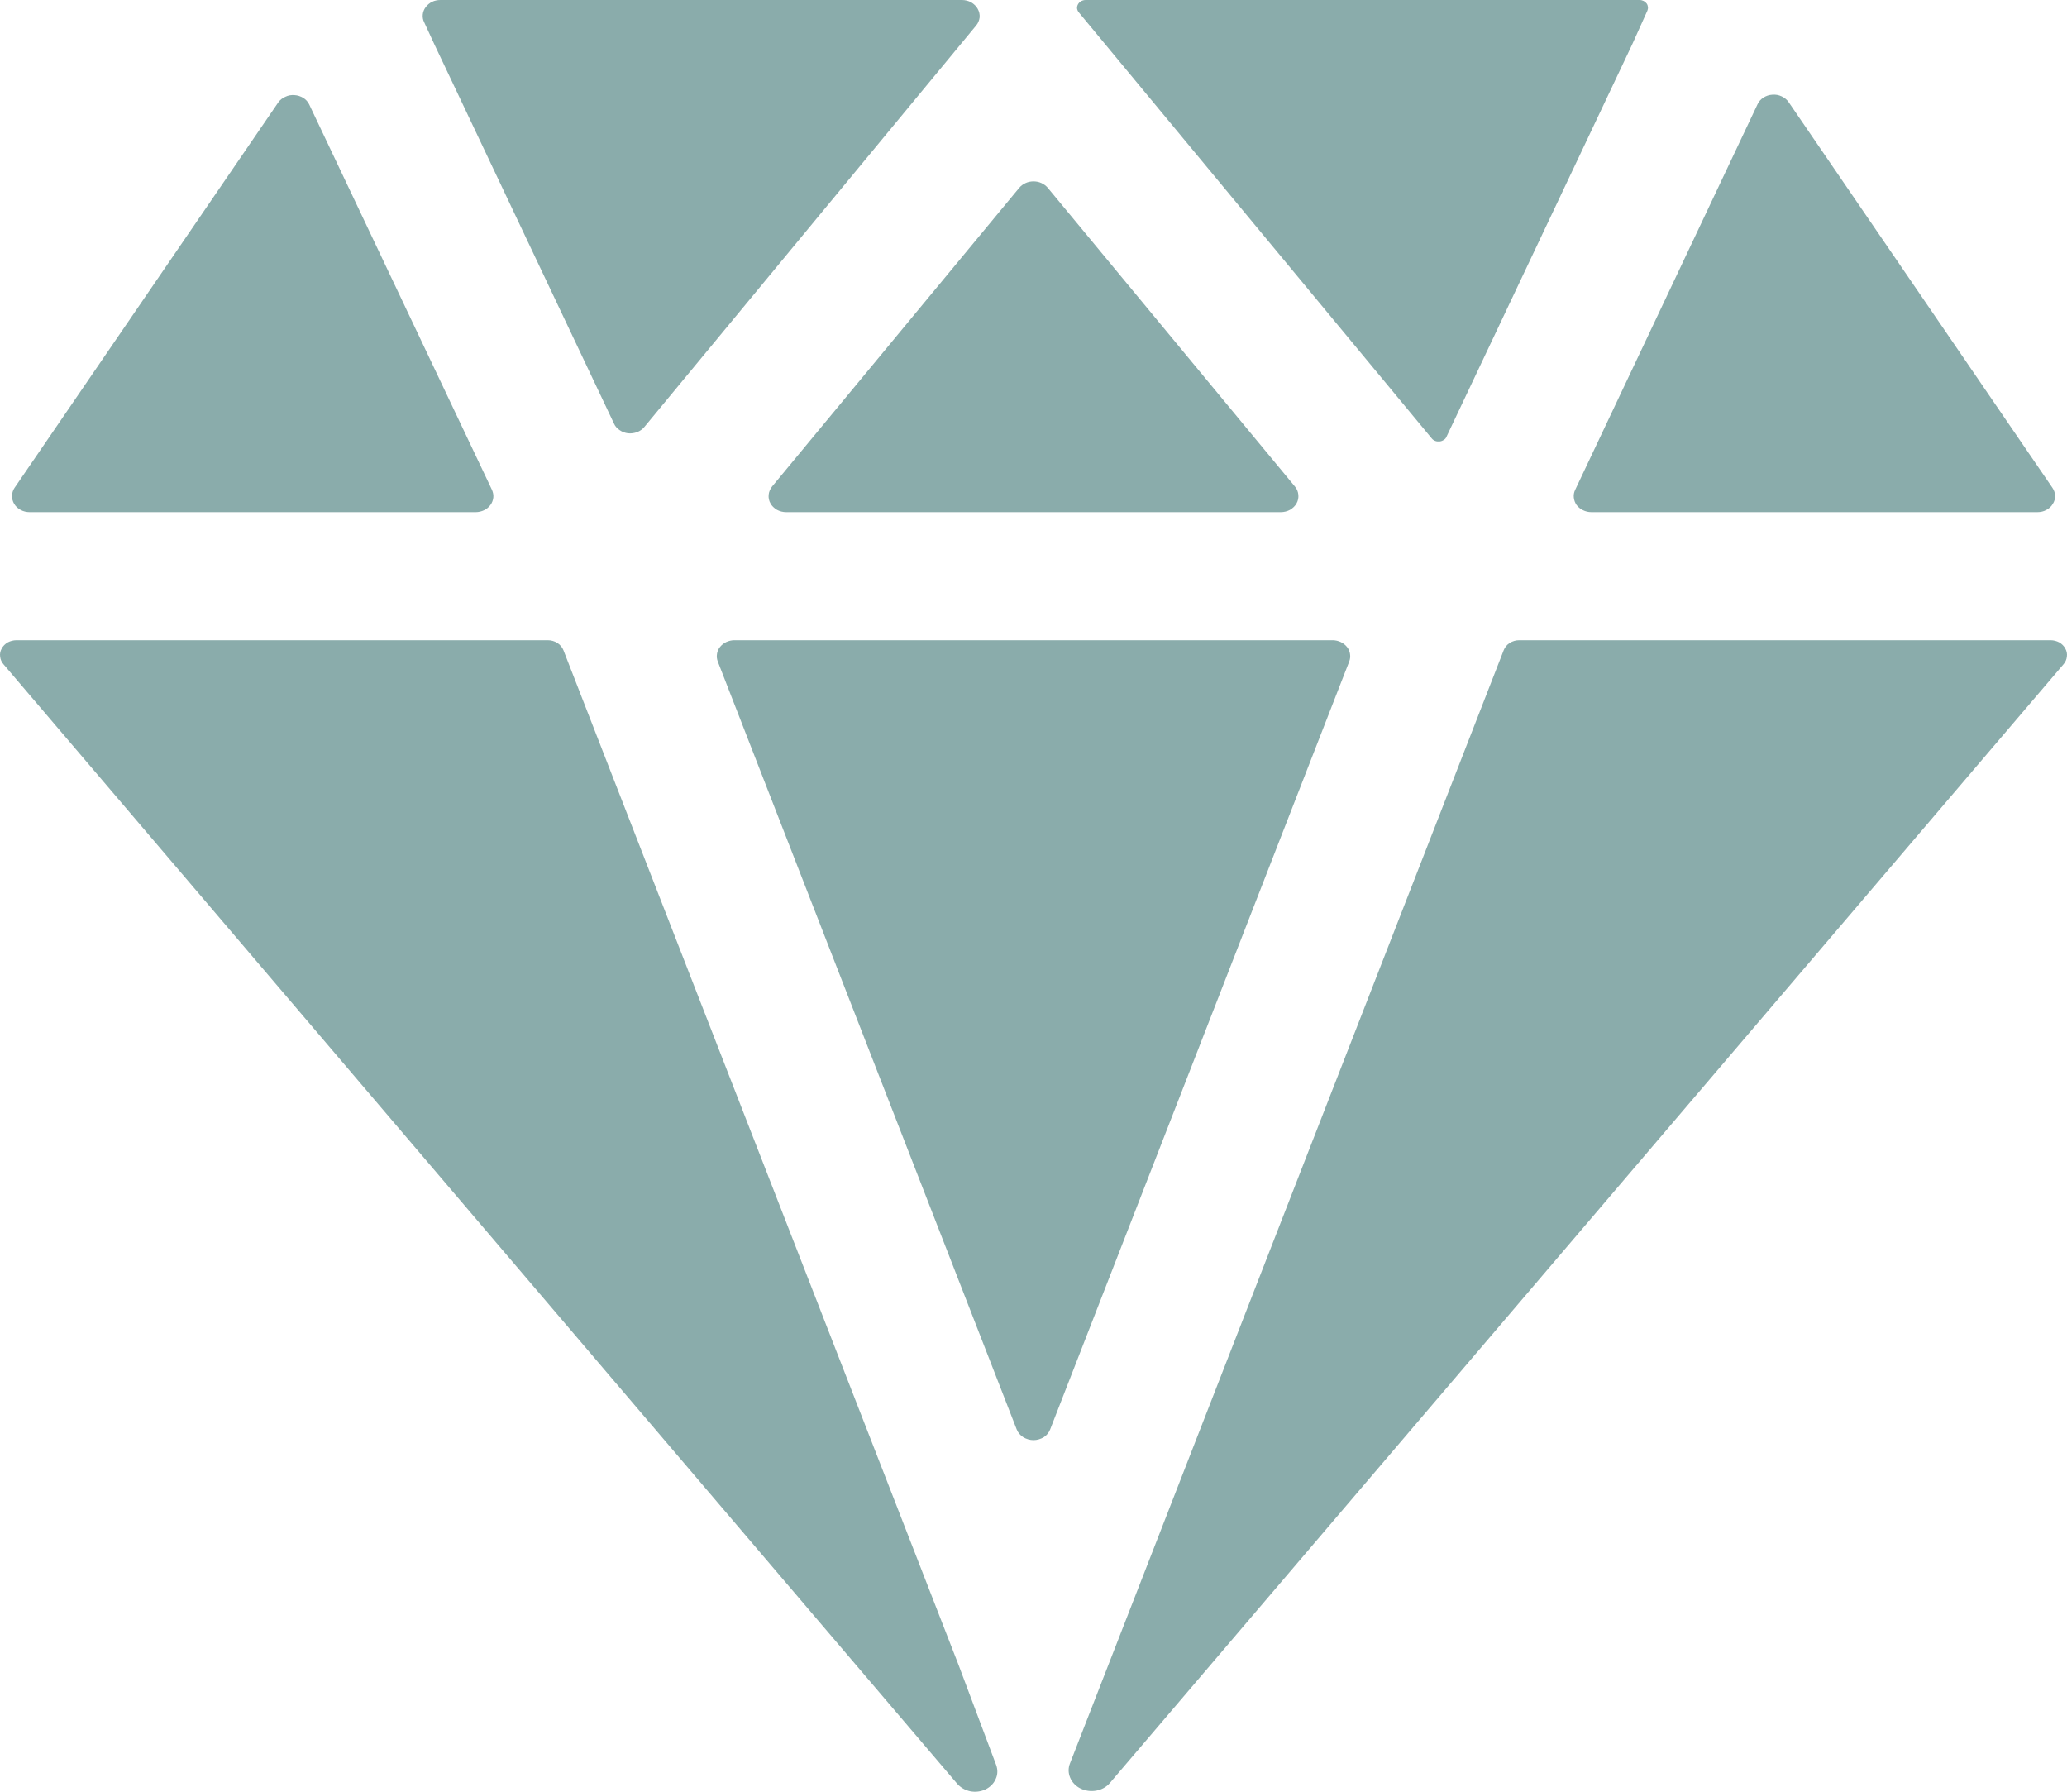 <?xml version="1.0" encoding="UTF-8"?> <svg xmlns="http://www.w3.org/2000/svg" width="15" height="13" viewBox="0 0 15 13" fill="none"><path d="M3.197 4.97601e-06C3.175 -0 3.154 0.004 3.136 0.013C3.117 0.022 3.101 0.036 3.089 0.052C3.077 0.068 3.07 0.086 3.068 0.105C3.066 0.124 3.069 0.144 3.078 0.161L3.151 0.319L4.456 3.074C4.464 3.093 4.479 3.109 4.497 3.121C4.515 3.134 4.536 3.141 4.558 3.144C4.581 3.146 4.603 3.143 4.624 3.135C4.645 3.127 4.663 3.114 4.676 3.098L7.083 0.186C7.098 0.169 7.106 0.148 7.109 0.127C7.111 0.105 7.106 0.083 7.095 0.064C7.085 0.045 7.068 0.029 7.048 0.017C7.028 0.006 7.005 4.97601e-06 6.981 4.97601e-06H3.197ZM12.754 0.757L11.431 3.554C11.422 3.572 11.419 3.591 11.421 3.61C11.423 3.63 11.43 3.648 11.441 3.664C11.453 3.68 11.469 3.693 11.488 3.702C11.506 3.711 11.527 3.716 11.549 3.716H14.785C14.808 3.716 14.831 3.711 14.85 3.7C14.87 3.69 14.886 3.675 14.897 3.656C14.909 3.638 14.914 3.618 14.914 3.597C14.913 3.577 14.906 3.556 14.894 3.539L12.98 0.741C12.968 0.723 12.95 0.709 12.929 0.699C12.908 0.689 12.885 0.685 12.862 0.687C12.838 0.688 12.816 0.696 12.797 0.708C12.778 0.72 12.763 0.737 12.754 0.757ZM2.02 0.742L0.106 3.539C0.094 3.556 0.088 3.577 0.087 3.597C0.087 3.618 0.092 3.638 0.103 3.656C0.114 3.675 0.131 3.69 0.15 3.7C0.17 3.711 0.193 3.716 0.215 3.716H3.452C3.473 3.716 3.494 3.711 3.513 3.702C3.532 3.693 3.547 3.68 3.559 3.664C3.571 3.648 3.578 3.629 3.58 3.61C3.582 3.591 3.578 3.572 3.57 3.554L2.244 0.758C2.235 0.739 2.22 0.722 2.201 0.71C2.182 0.699 2.16 0.691 2.137 0.69C2.114 0.688 2.091 0.692 2.071 0.702C2.05 0.711 2.032 0.725 2.02 0.742ZM11.899 4.97601e-06H7.879C7.867 -6.63736e-05 7.856 0.003 7.846 0.008C7.836 0.014 7.828 0.022 7.823 0.031C7.818 0.04 7.815 0.051 7.816 0.061C7.818 0.072 7.822 0.082 7.829 0.09L10.39 3.181C10.396 3.189 10.405 3.195 10.415 3.199C10.425 3.203 10.436 3.204 10.447 3.203C10.458 3.202 10.468 3.198 10.477 3.192C10.486 3.187 10.493 3.179 10.497 3.169L11.846 0.319L11.955 0.077C11.958 0.069 11.96 0.06 11.959 0.051C11.958 0.042 11.955 0.033 11.95 0.026C11.944 0.018 11.937 0.012 11.928 0.007C11.92 0.003 11.909 0 11.899 4.97601e-06ZM6.955 12.077L4.089 4.718C4.081 4.697 4.065 4.678 4.045 4.665C4.024 4.652 4 4.645 3.975 4.645H0.12C0.097 4.645 0.075 4.651 0.056 4.661C0.037 4.672 0.022 4.687 0.012 4.706C0.002 4.724 -0.002 4.744 0.001 4.764C0.003 4.784 0.011 4.803 0.025 4.819L6.947 12.943C6.971 12.97 7.004 12.989 7.042 12.997C7.079 13.004 7.118 12.999 7.152 12.983C7.186 12.966 7.212 12.94 7.226 12.907C7.241 12.875 7.241 12.839 7.229 12.806L6.955 12.077ZM14.88 4.645H11.025C11 4.645 10.976 4.652 10.956 4.665C10.935 4.678 10.92 4.697 10.912 4.718L7.765 12.794C7.751 12.828 7.752 12.865 7.766 12.898C7.78 12.932 7.807 12.96 7.842 12.977C7.877 12.994 7.918 12.999 7.956 12.992C7.995 12.985 8.03 12.965 8.054 12.937L14.975 4.819C14.989 4.803 14.997 4.784 14.999 4.764C15.002 4.744 14.998 4.724 14.988 4.706C14.978 4.687 14.963 4.672 14.944 4.661C14.925 4.651 14.903 4.645 14.88 4.645ZM7.603 1.362L9.397 3.53C9.412 3.548 9.42 3.568 9.422 3.59C9.424 3.611 9.42 3.633 9.409 3.652C9.399 3.671 9.382 3.687 9.362 3.699C9.342 3.71 9.318 3.716 9.295 3.716H5.705C5.682 3.716 5.658 3.71 5.638 3.699C5.618 3.687 5.601 3.671 5.591 3.652C5.58 3.633 5.576 3.611 5.578 3.59C5.58 3.568 5.589 3.548 5.603 3.53L7.397 1.362C7.409 1.348 7.425 1.336 7.443 1.328C7.46 1.32 7.48 1.316 7.5 1.316C7.52 1.316 7.54 1.32 7.557 1.328C7.575 1.336 7.591 1.348 7.603 1.362ZM7.378 10.371L5.209 4.8C5.202 4.782 5.2 4.764 5.203 4.745C5.205 4.727 5.213 4.709 5.225 4.694C5.237 4.679 5.252 4.667 5.271 4.658C5.289 4.65 5.309 4.645 5.329 4.645H9.671C9.691 4.645 9.711 4.65 9.729 4.658C9.748 4.667 9.763 4.679 9.775 4.694C9.787 4.709 9.795 4.727 9.797 4.745C9.8 4.764 9.798 4.782 9.791 4.8L7.621 10.371C7.612 10.394 7.596 10.414 7.574 10.428C7.552 10.441 7.526 10.449 7.5 10.449C7.474 10.449 7.448 10.441 7.426 10.428C7.404 10.414 7.387 10.394 7.378 10.371Z" fill="#8AACAB"></path></svg> 